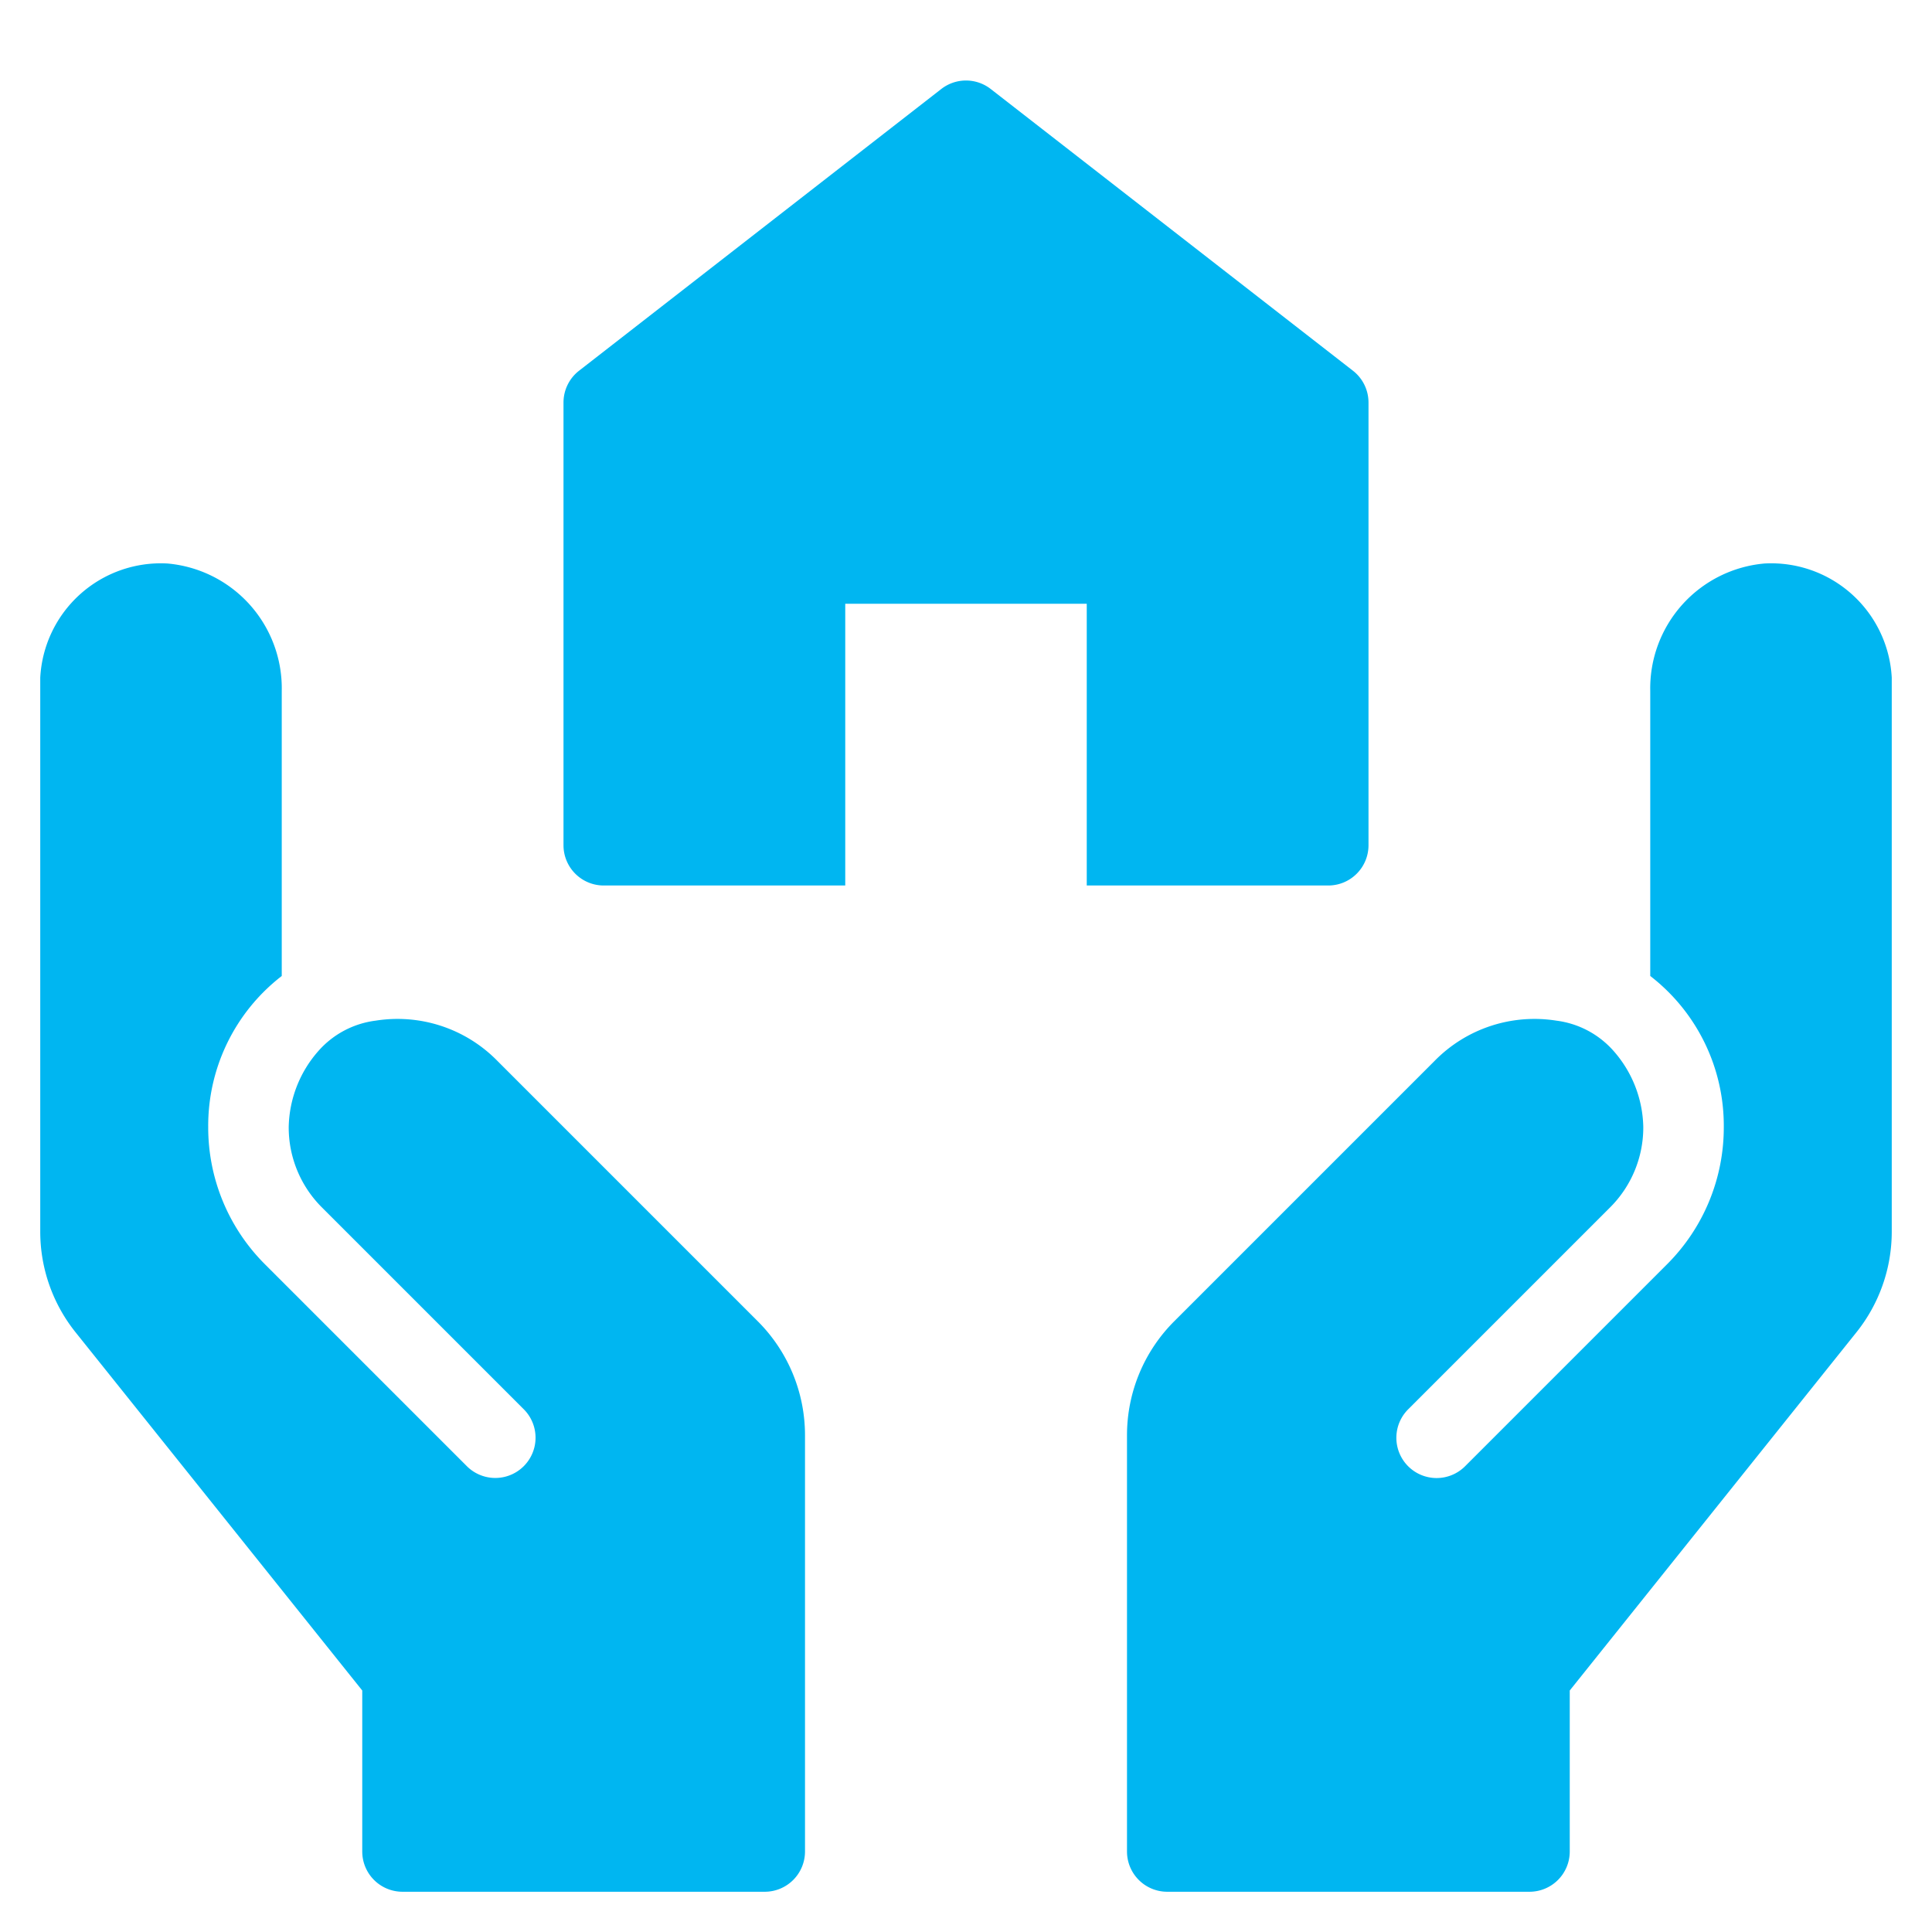 <svg xmlns="http://www.w3.org/2000/svg" viewBox="0 0 48 48"><title>house property</title><g fill="#00b6f1" class="nc-icon-wrapper"><path d="M18.828,32.828l-6.47-6.47a3.473,3.473,0,0,0-3.027-1,2.274,2.274,0,0,0-1.429.763A2.938,2.938,0,0,0,7.173,28,2.806,2.806,0,0,0,8,30l5,5a1,1,0,1,1-1.389,1.439l-.025-.025-5-5A4.8,4.8,0,0,1,5.173,28,4.7,4.7,0,0,1,7,24.248V17.17A3.114,3.114,0,0,0,4.161,14,3,3,0,0,0,1,16.835c0,.055,0,.11,0,.165V30.6a4,4,0,0,0,.877,2.5L9,42v4a1,1,0,0,0,1,1h9a1,1,0,0,0,1-1V35.657A4,4,0,0,0,18.828,32.828Z" fill="#00b6f1"></path><path d="M29.172,32.828l6.47-6.47a3.473,3.473,0,0,1,3.027-1,2.274,2.274,0,0,1,1.429.763A2.938,2.938,0,0,1,40.827,28,2.806,2.806,0,0,1,40,30l-5,5a1,1,0,1,0,1.39,1.438l.024-.024,5-5A4.8,4.8,0,0,0,42.827,28,4.7,4.7,0,0,0,41,24.248V17.17A3.114,3.114,0,0,1,43.839,14,3,3,0,0,1,47,16.835c0,.055,0,.11,0,.165V30.6a4,4,0,0,1-.877,2.5L39,42v4a1,1,0,0,1-1,1H29a1,1,0,0,1-1-1V35.657A4,4,0,0,1,29.172,32.828Z" fill="#00b6f1"></path><path d="M33.614,9.211l-9-7a1,1,0,0,0-1.228,0l-9,7A1,1,0,0,0,14,10V21a1,1,0,0,0,1,1h6V15h6v7h6a1,1,0,0,0,1-1V10A1,1,0,0,0,33.614,9.211Z" data-color="color-2"></path></g></svg>